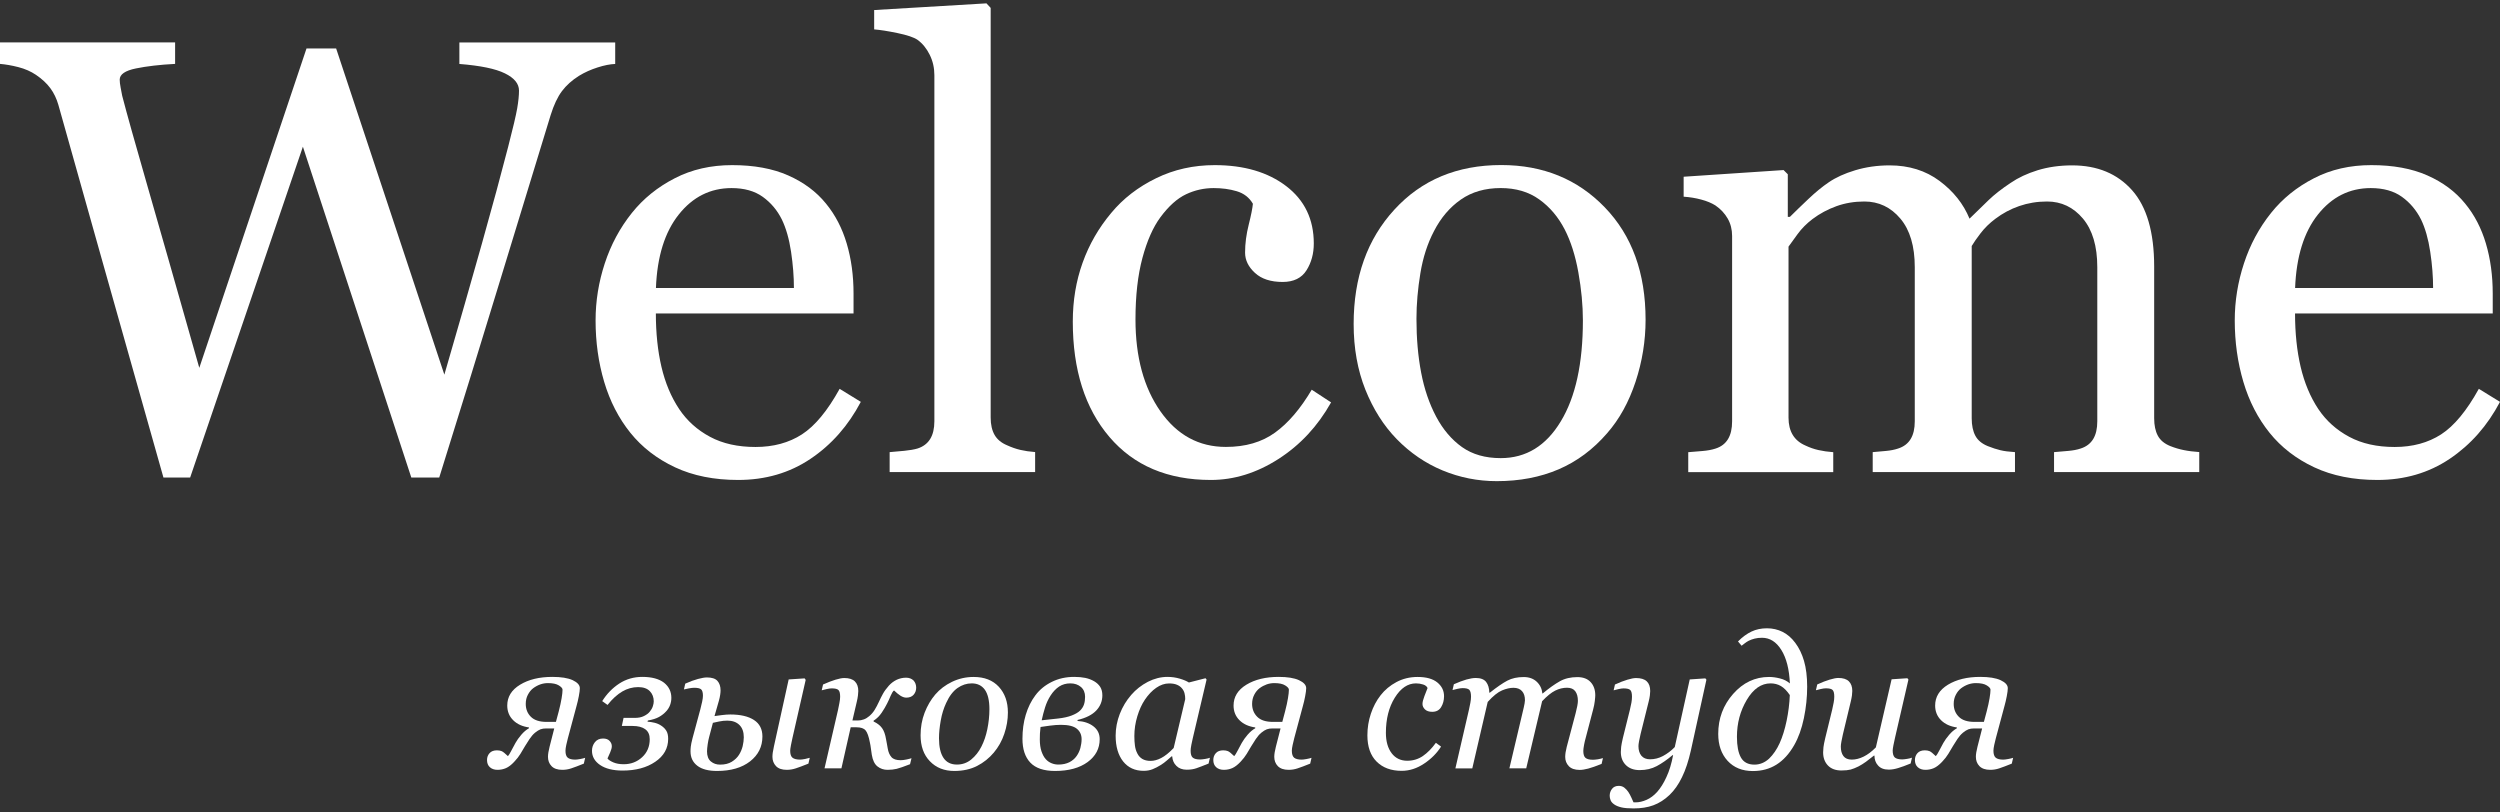 <?xml version="1.0" encoding="UTF-8"?> <svg xmlns="http://www.w3.org/2000/svg" width="120" height="39" viewBox="0 0 120 39" fill="none"><rect x="0" y="0" width="120" height="39" fill="#333333" stroke="none"/> <path d="M29.526 3.07C29.283 3.08 29.004 3.134 28.684 3.237C28.363 3.339 28.069 3.471 27.796 3.637C27.456 3.849 27.184 4.096 26.976 4.371C26.767 4.647 26.585 5.031 26.431 5.525C25.742 7.765 24.944 10.377 24.034 13.366C23.124 16.356 22.14 19.541 21.083 22.922H19.743L14.539 7.041L9.127 22.922H7.845C6.887 19.532 5.893 16.013 4.864 12.363C3.836 8.717 3.15 6.272 2.801 5.031C2.714 4.73 2.586 4.464 2.416 4.233C2.246 4.003 2.016 3.788 1.727 3.593C1.484 3.429 1.202 3.304 0.878 3.221C0.554 3.138 0.26 3.089 0 3.067V2.035H8.405V3.067C7.668 3.105 7.044 3.179 6.524 3.285C6.005 3.391 5.746 3.57 5.746 3.823C5.746 3.919 5.759 4.048 5.791 4.208C5.819 4.368 5.845 4.496 5.864 4.592C6.085 5.445 6.48 6.855 7.047 8.822C7.614 10.79 8.454 13.735 9.566 17.657L14.712 2.327H16.135L21.329 17.984C22.028 15.578 22.63 13.475 23.137 11.674C23.643 9.873 24.06 8.335 24.39 7.053C24.624 6.15 24.768 5.531 24.826 5.198C24.883 4.865 24.912 4.58 24.912 4.349C24.912 4.019 24.688 3.743 24.236 3.522C23.784 3.298 23.057 3.15 22.05 3.07V2.038H29.53V3.07H29.526Z" fill="white"></path> <path d="M41.319 19.289C40.717 20.433 39.916 21.343 38.906 22.023C37.897 22.702 36.74 23.038 35.432 23.038C34.279 23.038 33.27 22.837 32.401 22.43C31.533 22.023 30.818 21.471 30.257 20.773C29.696 20.074 29.277 19.26 29.001 18.331C28.725 17.402 28.588 16.418 28.588 15.38C28.588 14.45 28.735 13.537 29.03 12.64C29.325 11.742 29.757 10.938 30.331 10.22C30.882 9.531 31.568 8.977 32.388 8.557C33.205 8.134 34.125 7.926 35.141 7.926C36.189 7.926 37.083 8.089 37.83 8.419C38.576 8.749 39.182 9.198 39.647 9.772C40.092 10.313 40.425 10.954 40.643 11.691C40.861 12.428 40.97 13.226 40.97 14.088V15.046H31.481C31.481 15.988 31.571 16.844 31.75 17.61C31.93 18.376 32.212 19.052 32.6 19.635C32.978 20.199 33.471 20.641 34.083 20.968C34.692 21.295 35.42 21.455 36.263 21.455C37.124 21.455 37.868 21.253 38.493 20.85C39.118 20.446 39.72 19.718 40.303 18.664L41.319 19.289ZM38.108 13.825C38.108 13.284 38.063 12.704 37.971 12.085C37.878 11.467 37.73 10.951 37.528 10.534C37.307 10.089 36.999 9.727 36.612 9.448C36.224 9.169 35.724 9.028 35.115 9.028C34.099 9.028 33.253 9.451 32.581 10.297C31.907 11.143 31.542 12.319 31.485 13.825H38.108Z" fill="white"></path> <path d="M49.693 22.66H42.703V21.702C42.925 21.683 43.165 21.66 43.415 21.638C43.668 21.612 43.876 21.577 44.04 21.529C44.312 21.442 44.514 21.289 44.649 21.071C44.783 20.853 44.85 20.568 44.85 20.218V3.609C44.85 3.26 44.777 2.933 44.626 2.629C44.475 2.324 44.28 2.084 44.036 1.908C43.863 1.792 43.543 1.683 43.078 1.587C42.614 1.491 42.242 1.433 41.96 1.411V0.482L47.35 0.161L47.552 0.379V20.042C47.552 20.382 47.616 20.66 47.741 20.878C47.866 21.096 48.071 21.263 48.35 21.378C48.561 21.474 48.773 21.548 48.981 21.596C49.189 21.644 49.423 21.68 49.686 21.699V22.66H49.693Z" fill="white"></path> <path d="M58.121 23.038C56.047 23.038 54.426 22.349 53.253 20.975C52.08 19.6 51.494 17.754 51.494 15.437C51.494 14.428 51.651 13.486 51.965 12.611C52.279 11.733 52.737 10.938 53.34 10.22C53.91 9.531 54.628 8.977 55.49 8.557C56.352 8.134 57.291 7.926 58.31 7.926C59.713 7.926 60.857 8.262 61.739 8.935C62.62 9.608 63.062 10.525 63.062 11.688C63.062 12.172 62.947 12.601 62.713 12.973C62.479 13.345 62.097 13.534 61.566 13.534C60.995 13.534 60.55 13.389 60.236 13.098C59.922 12.809 59.764 12.486 59.764 12.127C59.764 11.691 59.822 11.246 59.938 10.787C60.053 10.329 60.12 9.993 60.139 9.781C59.966 9.483 59.707 9.281 59.364 9.179C59.021 9.076 58.653 9.028 58.255 9.028C57.791 9.028 57.348 9.127 56.928 9.326C56.509 9.525 56.099 9.89 55.704 10.422C55.346 10.906 55.057 11.56 54.836 12.383C54.615 13.207 54.503 14.191 54.503 15.335C54.503 17.136 54.903 18.607 55.701 19.744C56.499 20.882 57.547 21.452 58.842 21.452C59.781 21.452 60.566 21.225 61.2 20.766C61.835 20.308 62.421 19.622 62.963 18.706L63.892 19.315C63.251 20.459 62.408 21.362 61.364 22.032C60.316 22.705 59.233 23.038 58.121 23.038Z" fill="white"></path> <path d="M78.988 15.35C78.988 16.359 78.828 17.35 78.508 18.321C78.187 19.295 77.732 20.122 77.139 20.798C76.469 21.573 75.694 22.15 74.813 22.528C73.931 22.906 72.941 23.095 71.845 23.095C70.935 23.095 70.067 22.922 69.24 22.579C68.416 22.236 67.683 21.733 67.042 21.076C66.41 20.426 65.911 19.634 65.536 18.699C65.164 17.763 64.975 16.715 64.975 15.552C64.975 13.312 65.625 11.482 66.933 10.059C68.237 8.636 69.945 7.922 72.06 7.922C74.066 7.922 75.723 8.598 77.027 9.95C78.335 11.303 78.988 13.1 78.988 15.35ZM75.979 15.379C75.979 14.651 75.906 13.886 75.761 13.075C75.617 12.267 75.396 11.581 75.108 11.018C74.797 10.415 74.39 9.934 73.883 9.572C73.38 9.21 72.762 9.027 72.034 9.027C71.288 9.027 70.65 9.21 70.121 9.579C69.593 9.947 69.163 10.45 68.833 11.091C68.522 11.681 68.304 12.357 68.179 13.11C68.054 13.866 67.99 14.597 67.99 15.305C67.99 16.234 68.064 17.096 68.215 17.885C68.365 18.673 68.606 19.378 68.936 20C69.266 20.621 69.679 21.105 70.179 21.461C70.679 21.814 71.297 21.99 72.034 21.99C73.249 21.99 74.207 21.403 74.915 20.23C75.627 19.061 75.979 17.442 75.979 15.379Z" fill="white"></path> <path d="M120 19.289C119.397 20.433 118.596 21.343 117.587 22.023C116.577 22.702 115.421 23.038 114.113 23.038C112.96 23.038 111.95 22.837 111.082 22.43C110.213 22.023 109.499 21.471 108.938 20.773C108.377 20.074 107.957 19.26 107.682 18.331C107.406 17.402 107.268 16.418 107.268 15.38C107.268 14.45 107.416 13.537 107.711 12.64C108.005 11.742 108.438 10.938 109.012 10.22C109.563 9.531 110.249 8.977 111.069 8.557C111.886 8.134 112.806 7.926 113.822 7.926C114.869 7.926 115.764 8.089 116.51 8.419C117.257 8.749 117.862 9.198 118.327 9.772C118.773 10.313 119.106 10.954 119.324 11.691C119.542 12.428 119.651 13.226 119.651 14.088V15.046H110.162C110.162 15.988 110.252 16.844 110.431 17.61C110.611 18.376 110.893 19.052 111.28 19.635C111.659 20.199 112.152 20.641 112.764 20.968C113.373 21.295 114.1 21.455 114.943 21.455C115.805 21.455 116.549 21.253 117.174 20.85C117.798 20.446 118.401 19.718 118.984 18.664L120 19.289ZM116.789 13.825C116.789 13.284 116.744 12.704 116.651 12.085C116.558 11.467 116.411 10.951 116.209 10.534C115.985 10.089 115.68 9.727 115.292 9.448C114.905 9.169 114.405 9.028 113.796 9.028C112.78 9.028 111.934 9.451 111.261 10.297C110.588 11.143 110.223 12.319 110.165 13.825H116.789Z" fill="white"></path> <path d="M27.832 33.033C27.832 33.119 27.816 33.248 27.784 33.414C27.752 33.581 27.716 33.738 27.675 33.882L27.258 35.436C27.233 35.529 27.207 35.635 27.181 35.757C27.156 35.875 27.143 35.971 27.143 36.035C27.143 36.199 27.178 36.311 27.255 36.372C27.329 36.43 27.447 36.462 27.614 36.462C27.668 36.462 27.748 36.452 27.851 36.433C27.953 36.414 28.034 36.394 28.088 36.375L28.024 36.654C27.764 36.76 27.563 36.833 27.422 36.881C27.281 36.929 27.136 36.952 26.989 36.952C26.758 36.952 26.585 36.891 26.473 36.773C26.358 36.654 26.303 36.503 26.303 36.327C26.303 36.263 26.31 36.192 26.322 36.115C26.335 36.039 26.354 35.949 26.38 35.843L26.604 34.965H26.22C26.114 34.965 26.021 34.978 25.944 35.007C25.867 35.036 25.781 35.09 25.681 35.17C25.585 35.25 25.499 35.353 25.419 35.471C25.339 35.59 25.265 35.705 25.201 35.814C25.124 35.939 25.05 36.064 24.98 36.186C24.906 36.308 24.807 36.436 24.678 36.571C24.544 36.715 24.413 36.814 24.288 36.869C24.163 36.923 24.028 36.952 23.884 36.952C23.73 36.952 23.608 36.91 23.515 36.827C23.422 36.744 23.377 36.628 23.377 36.481C23.377 36.349 23.419 36.24 23.499 36.151C23.579 36.061 23.698 36.016 23.852 36.016C23.941 36.016 24.018 36.029 24.079 36.055C24.14 36.08 24.243 36.16 24.381 36.295C24.425 36.244 24.477 36.164 24.531 36.055C24.586 35.949 24.656 35.818 24.743 35.66C24.813 35.535 24.906 35.404 25.021 35.27C25.137 35.135 25.259 35.029 25.39 34.956V34.917C25.076 34.872 24.823 34.76 24.634 34.571C24.445 34.385 24.348 34.148 24.348 33.866C24.348 33.449 24.553 33.116 24.964 32.866C25.374 32.616 25.89 32.491 26.515 32.491C26.931 32.491 27.255 32.542 27.489 32.648C27.716 32.757 27.832 32.882 27.832 33.033ZM26.3 32.789C26.178 32.789 26.056 32.809 25.938 32.85C25.819 32.892 25.704 32.953 25.592 33.036C25.489 33.113 25.406 33.219 25.339 33.347C25.271 33.475 25.236 33.622 25.236 33.786C25.236 34.039 25.319 34.244 25.483 34.407C25.649 34.571 25.899 34.651 26.236 34.651H26.684L26.819 34.148C26.883 33.901 26.928 33.693 26.957 33.517C26.986 33.34 27.002 33.206 27.002 33.106C27.002 33.042 26.944 32.975 26.826 32.901C26.707 32.825 26.531 32.789 26.3 32.789Z" fill="white"></path> <path d="M32.225 33.497C32.225 33.61 32.206 33.725 32.165 33.837C32.123 33.953 32.059 34.055 31.972 34.148C31.876 34.254 31.764 34.34 31.633 34.414C31.501 34.488 31.322 34.545 31.098 34.584L31.081 34.641C31.19 34.648 31.306 34.664 31.421 34.693C31.537 34.722 31.642 34.766 31.738 34.831C31.841 34.898 31.921 34.978 31.982 35.074C32.043 35.17 32.072 35.302 32.072 35.462C32.072 35.92 31.863 36.289 31.45 36.567C31.037 36.849 30.514 36.987 29.883 36.987C29.425 36.987 29.066 36.897 28.806 36.721C28.547 36.545 28.415 36.314 28.415 36.039C28.415 35.885 28.46 35.747 28.553 35.628C28.646 35.51 28.774 35.449 28.947 35.449C29.085 35.449 29.191 35.487 29.261 35.564C29.332 35.641 29.367 35.725 29.367 35.818C29.367 35.894 29.341 35.994 29.29 36.112C29.239 36.231 29.194 36.327 29.159 36.407C29.213 36.478 29.309 36.538 29.444 36.596C29.582 36.654 29.745 36.683 29.937 36.683C30.284 36.683 30.578 36.571 30.822 36.346C31.065 36.122 31.187 35.834 31.187 35.481C31.187 35.266 31.117 35.109 30.973 35.004C30.828 34.898 30.626 34.846 30.364 34.846H29.848L29.931 34.459H30.469C30.642 34.459 30.79 34.43 30.912 34.369C31.033 34.308 31.126 34.241 31.19 34.158C31.258 34.077 31.306 33.994 31.335 33.904C31.363 33.818 31.38 33.738 31.38 33.667C31.38 33.469 31.315 33.302 31.19 33.174C31.065 33.046 30.88 32.981 30.633 32.981C30.364 32.981 30.107 33.052 29.867 33.193C29.627 33.334 29.39 33.549 29.162 33.837L28.906 33.654C29.123 33.308 29.396 33.026 29.723 32.812C30.053 32.597 30.421 32.491 30.831 32.491C31.283 32.491 31.629 32.584 31.87 32.767C32.104 32.953 32.225 33.196 32.225 33.497Z" fill="white"></path> <path d="M36.596 35.349C36.596 35.84 36.398 36.237 36.004 36.545C35.609 36.852 35.081 37.006 34.417 37.006C34.004 37.006 33.687 36.923 33.472 36.756C33.254 36.59 33.145 36.359 33.145 36.067C33.145 35.997 33.148 35.92 33.158 35.837C33.168 35.75 33.193 35.619 33.241 35.436L33.619 34.036C33.648 33.92 33.677 33.802 33.703 33.683C33.728 33.565 33.741 33.468 33.741 33.398C33.741 33.244 33.712 33.142 33.655 33.09C33.597 33.039 33.485 33.013 33.321 33.013C33.257 33.013 33.174 33.023 33.068 33.042C32.962 33.061 32.882 33.081 32.828 33.093L32.892 32.815C33.12 32.712 33.325 32.638 33.504 32.59C33.684 32.542 33.825 32.517 33.93 32.517C34.167 32.517 34.337 32.571 34.437 32.683C34.536 32.795 34.587 32.946 34.587 33.138C34.587 33.196 34.581 33.27 34.568 33.356C34.555 33.443 34.536 33.532 34.51 33.625L34.296 34.372C34.376 34.359 34.494 34.343 34.651 34.324C34.808 34.305 34.94 34.295 35.052 34.295C35.545 34.295 35.927 34.385 36.196 34.564C36.462 34.737 36.596 35.003 36.596 35.349ZM35.702 35.388C35.702 35.132 35.632 34.933 35.488 34.795C35.347 34.657 35.154 34.59 34.911 34.59C34.783 34.59 34.651 34.603 34.514 34.632C34.376 34.66 34.276 34.68 34.219 34.696L34.039 35.378C34.014 35.471 33.988 35.587 33.969 35.724C33.95 35.862 33.937 35.977 33.937 36.064C33.937 36.285 33.998 36.449 34.123 36.551C34.248 36.654 34.392 36.702 34.565 36.702C34.789 36.702 34.975 36.657 35.126 36.564C35.276 36.471 35.392 36.359 35.472 36.231C35.552 36.106 35.609 35.968 35.648 35.817C35.683 35.663 35.702 35.523 35.702 35.388ZM38.868 36.375L38.804 36.654C38.545 36.759 38.343 36.833 38.199 36.881C38.054 36.929 37.91 36.952 37.763 36.952C37.532 36.952 37.359 36.891 37.247 36.772C37.135 36.654 37.077 36.503 37.077 36.327C37.077 36.256 37.084 36.189 37.093 36.122C37.103 36.054 37.122 35.958 37.148 35.83L37.856 32.613L38.622 32.562L38.673 32.635L38.038 35.423C38.019 35.51 37.994 35.622 37.968 35.756C37.942 35.891 37.929 35.984 37.929 36.035C37.929 36.199 37.965 36.311 38.042 36.372C38.115 36.429 38.234 36.461 38.401 36.461C38.455 36.461 38.535 36.452 38.638 36.432C38.734 36.413 38.811 36.394 38.868 36.375Z" fill="white"></path> <path d="M43.977 33.01C43.977 33.141 43.935 33.254 43.855 33.346C43.775 33.439 43.656 33.487 43.502 33.487C43.413 33.487 43.32 33.455 43.224 33.395C43.127 33.334 43.025 33.247 42.913 33.141C42.861 33.18 42.807 33.266 42.749 33.401C42.695 33.535 42.637 33.66 42.579 33.773C42.512 33.907 42.426 34.055 42.32 34.212C42.214 34.369 42.086 34.494 41.932 34.593V34.632C42.115 34.718 42.249 34.824 42.339 34.949C42.429 35.074 42.493 35.253 42.531 35.487C42.538 35.526 42.547 35.59 42.567 35.679C42.583 35.769 42.599 35.852 42.611 35.926C42.64 36.099 42.698 36.237 42.788 36.34C42.877 36.442 43.025 36.49 43.233 36.49C43.31 36.49 43.406 36.477 43.515 36.455C43.624 36.432 43.704 36.41 43.752 36.394L43.682 36.682C43.387 36.798 43.172 36.871 43.041 36.904C42.909 36.935 42.762 36.952 42.602 36.952C42.416 36.952 42.256 36.897 42.118 36.788C41.98 36.679 41.89 36.493 41.846 36.227C41.833 36.141 41.817 36.041 41.804 35.932C41.791 35.824 41.775 35.727 41.756 35.647C41.701 35.352 41.631 35.157 41.547 35.058C41.464 34.958 41.32 34.91 41.115 34.91C40.952 34.91 40.855 34.91 40.833 34.91L40.388 36.881H39.577L40.227 34.068C40.246 33.974 40.269 33.869 40.291 33.747C40.314 33.628 40.327 33.526 40.327 33.446C40.327 33.282 40.301 33.177 40.246 33.122C40.192 33.068 40.083 33.042 39.916 33.042C39.852 33.042 39.772 33.055 39.673 33.077C39.574 33.103 39.497 33.122 39.442 33.135L39.506 32.856C39.734 32.754 39.932 32.677 40.105 32.625C40.279 32.574 40.416 32.545 40.522 32.545C40.756 32.545 40.926 32.6 41.035 32.709C41.144 32.818 41.198 32.971 41.198 33.17C41.198 33.215 41.192 33.286 41.182 33.382C41.169 33.475 41.153 33.58 41.124 33.693L40.916 34.583H41.179C41.275 34.583 41.368 34.567 41.461 34.532C41.554 34.5 41.64 34.446 41.73 34.369C41.833 34.282 41.916 34.183 41.983 34.074C42.051 33.965 42.118 33.837 42.185 33.693C42.249 33.555 42.313 33.423 42.381 33.302C42.448 33.18 42.541 33.052 42.663 32.914C42.775 32.789 42.903 32.696 43.041 32.629C43.182 32.565 43.329 32.529 43.489 32.529C43.637 32.529 43.755 32.574 43.848 32.661C43.932 32.754 43.977 32.869 43.977 33.01Z" fill="white"></path> <path d="M48.379 34.199C48.379 34.542 48.322 34.882 48.206 35.224C48.091 35.567 47.921 35.865 47.703 36.125C47.479 36.391 47.213 36.605 46.899 36.766C46.585 36.926 46.219 37.006 45.806 37.006C45.325 37.006 44.934 36.852 44.636 36.541C44.335 36.231 44.188 35.814 44.188 35.292C44.188 34.907 44.252 34.548 44.38 34.215C44.508 33.882 44.678 33.59 44.893 33.337C45.111 33.084 45.377 32.882 45.697 32.728C46.017 32.574 46.364 32.494 46.735 32.494C47.251 32.494 47.652 32.651 47.943 32.965C48.232 33.279 48.379 33.689 48.379 34.199ZM47.492 34.035C47.492 33.625 47.418 33.315 47.274 33.109C47.126 32.904 46.918 32.802 46.642 32.802C46.402 32.802 46.175 32.876 45.963 33.023C45.752 33.17 45.566 33.411 45.415 33.744C45.297 33.997 45.21 34.276 45.156 34.584C45.101 34.891 45.072 35.176 45.072 35.436C45.072 35.849 45.143 36.163 45.287 36.378C45.431 36.593 45.646 36.699 45.934 36.699C46.191 36.699 46.421 36.618 46.62 36.455C46.819 36.291 46.982 36.086 47.107 35.837C47.232 35.593 47.328 35.314 47.392 35C47.456 34.686 47.492 34.366 47.492 34.035Z" fill="white"></path> <path d="M52.913 33.376C52.913 33.654 52.814 33.898 52.622 34.103C52.426 34.311 52.128 34.462 51.725 34.558L51.721 34.606C52.035 34.625 52.289 34.712 52.487 34.866C52.686 35.02 52.785 35.225 52.785 35.481C52.785 35.93 52.593 36.295 52.205 36.58C51.818 36.862 51.298 37.006 50.641 37.006C50.103 37.006 49.709 36.872 49.456 36.606C49.203 36.34 49.078 35.959 49.078 35.459C49.078 35.052 49.129 34.667 49.235 34.315C49.34 33.962 49.494 33.645 49.703 33.369C49.904 33.103 50.164 32.889 50.484 32.732C50.802 32.571 51.164 32.491 51.564 32.491C51.76 32.491 51.936 32.507 52.093 32.539C52.247 32.571 52.391 32.626 52.519 32.7C52.644 32.773 52.74 32.863 52.811 32.972C52.878 33.081 52.913 33.215 52.913 33.376ZM51.917 35.481C51.917 35.27 51.84 35.103 51.686 34.978C51.532 34.853 51.276 34.792 50.923 34.792C50.766 34.792 50.59 34.805 50.395 34.831C50.199 34.856 50.049 34.879 49.946 34.895C49.933 34.991 49.924 35.093 49.917 35.209C49.914 35.321 49.911 35.417 49.911 35.491C49.911 35.715 49.937 35.907 49.991 36.064C50.045 36.221 50.113 36.346 50.193 36.436C50.273 36.526 50.369 36.593 50.475 36.635C50.581 36.679 50.69 36.699 50.802 36.699C51.007 36.699 51.183 36.66 51.33 36.587C51.478 36.51 51.593 36.41 51.68 36.285C51.76 36.17 51.821 36.042 51.859 35.901C51.894 35.763 51.917 35.622 51.917 35.481ZM52.084 33.446C52.084 33.248 52.016 33.087 51.885 32.975C51.75 32.86 51.584 32.802 51.375 32.802C51.173 32.802 50.994 32.853 50.84 32.953C50.686 33.055 50.548 33.199 50.43 33.382C50.318 33.555 50.228 33.747 50.164 33.953C50.1 34.158 50.045 34.366 50.001 34.574L50.795 34.488C51.052 34.459 51.27 34.411 51.443 34.343C51.616 34.276 51.75 34.199 51.843 34.109C51.933 34.02 51.997 33.92 52.032 33.812C52.068 33.706 52.084 33.581 52.084 33.446Z" fill="white"></path> <path d="M56.266 36.305H56.237C56.173 36.356 56.099 36.423 56.009 36.503C55.92 36.583 55.817 36.66 55.699 36.731C55.586 36.804 55.461 36.865 55.33 36.92C55.199 36.974 55.051 37 54.897 37C54.478 37 54.151 36.849 53.91 36.548C53.673 36.247 53.551 35.837 53.551 35.314C53.551 34.956 53.619 34.606 53.75 34.267C53.882 33.927 54.067 33.622 54.301 33.353C54.523 33.097 54.788 32.889 55.096 32.728C55.404 32.571 55.718 32.491 56.041 32.491C56.246 32.491 56.442 32.52 56.628 32.575C56.814 32.629 56.961 32.693 57.067 32.76L57.865 32.555L57.916 32.619L57.256 35.423C57.233 35.513 57.208 35.622 57.185 35.75C57.16 35.878 57.15 35.974 57.15 36.035C57.15 36.202 57.185 36.311 57.256 36.369C57.326 36.426 57.442 36.455 57.608 36.455C57.663 36.455 57.743 36.446 57.842 36.43C57.945 36.414 58.022 36.394 58.076 36.372L58.012 36.651C57.753 36.756 57.557 36.83 57.429 36.875C57.301 36.92 57.147 36.946 56.964 36.946C56.756 36.946 56.589 36.885 56.468 36.763C56.346 36.648 56.279 36.49 56.266 36.305ZM56.891 33.558C56.891 33.462 56.881 33.373 56.859 33.286C56.839 33.199 56.798 33.116 56.734 33.042C56.676 32.969 56.596 32.911 56.496 32.869C56.394 32.825 56.269 32.805 56.115 32.805C55.904 32.805 55.699 32.876 55.5 33.014C55.301 33.151 55.122 33.34 54.962 33.574C54.811 33.795 54.689 34.061 54.593 34.376C54.497 34.69 54.449 35.007 54.449 35.327C54.449 35.504 54.458 35.66 54.478 35.798C54.497 35.936 54.535 36.058 54.596 36.173C54.651 36.282 54.731 36.369 54.833 36.43C54.936 36.49 55.067 36.523 55.227 36.523C55.388 36.523 55.558 36.478 55.737 36.385C55.913 36.295 56.115 36.135 56.336 35.904L56.891 33.558Z" fill="white"></path> <path d="M62.697 33.033C62.697 33.119 62.681 33.248 62.649 33.414C62.617 33.581 62.582 33.738 62.54 33.882L62.123 35.436C62.098 35.529 62.072 35.635 62.047 35.757C62.021 35.875 62.008 35.971 62.008 36.035C62.008 36.199 62.047 36.311 62.12 36.372C62.194 36.43 62.312 36.462 62.479 36.462C62.534 36.462 62.614 36.452 62.716 36.433C62.819 36.414 62.899 36.394 62.953 36.375L62.889 36.654C62.63 36.76 62.428 36.833 62.287 36.881C62.146 36.929 62.002 36.952 61.854 36.952C61.623 36.952 61.45 36.891 61.335 36.773C61.22 36.654 61.165 36.503 61.165 36.327C61.165 36.263 61.172 36.192 61.184 36.115C61.197 36.039 61.217 35.949 61.242 35.843L61.467 34.965H61.082C60.976 34.965 60.883 34.978 60.806 35.007C60.729 35.036 60.643 35.09 60.544 35.17C60.447 35.25 60.361 35.353 60.281 35.471C60.201 35.59 60.127 35.705 60.063 35.814C59.986 35.939 59.912 36.064 59.842 36.186C59.768 36.308 59.669 36.436 59.541 36.571C59.403 36.715 59.275 36.814 59.15 36.869C59.025 36.923 58.89 36.952 58.746 36.952C58.592 36.952 58.47 36.91 58.377 36.827C58.284 36.744 58.239 36.628 58.239 36.481C58.239 36.349 58.281 36.24 58.361 36.151C58.441 36.061 58.56 36.016 58.714 36.016C58.803 36.016 58.88 36.029 58.941 36.055C59.002 36.08 59.105 36.16 59.242 36.295C59.287 36.244 59.339 36.164 59.393 36.055C59.448 35.949 59.518 35.818 59.605 35.66C59.675 35.535 59.768 35.404 59.883 35.27C59.999 35.135 60.124 35.029 60.252 34.956V34.917C59.938 34.872 59.685 34.76 59.496 34.571C59.307 34.385 59.211 34.148 59.211 33.866C59.211 33.449 59.416 33.116 59.826 32.866C60.236 32.616 60.752 32.491 61.377 32.491C61.793 32.491 62.117 32.542 62.351 32.648C62.582 32.757 62.697 32.882 62.697 33.033ZM61.165 32.789C61.044 32.789 60.922 32.809 60.803 32.85C60.685 32.892 60.569 32.953 60.457 33.036C60.355 33.113 60.271 33.219 60.204 33.347C60.137 33.475 60.101 33.622 60.101 33.786C60.101 34.039 60.185 34.244 60.348 34.407C60.511 34.571 60.765 34.651 61.101 34.651H61.55L61.684 34.148C61.748 33.901 61.793 33.693 61.822 33.517C61.851 33.34 61.867 33.206 61.867 33.106C61.867 33.042 61.809 32.975 61.691 32.901C61.572 32.825 61.399 32.789 61.165 32.789Z" fill="white"></path> <path d="M67.279 37C66.773 37 66.373 36.852 66.078 36.557C65.783 36.263 65.635 35.843 65.635 35.298C65.635 34.936 65.69 34.59 65.802 34.257C65.914 33.923 66.068 33.629 66.27 33.372C66.469 33.116 66.722 32.904 67.026 32.741C67.331 32.578 67.67 32.494 68.045 32.494C68.459 32.494 68.773 32.581 68.991 32.757C69.205 32.933 69.314 33.151 69.314 33.417C69.314 33.616 69.266 33.792 69.173 33.943C69.08 34.093 68.939 34.167 68.75 34.167C68.593 34.167 68.478 34.128 68.398 34.051C68.321 33.975 68.279 33.888 68.279 33.792C68.279 33.699 68.311 33.574 68.372 33.414C68.433 33.254 68.484 33.125 68.523 33.026C68.491 32.949 68.42 32.892 68.311 32.856C68.202 32.821 68.087 32.802 67.968 32.802C67.574 32.802 67.235 33.029 66.949 33.491C66.664 33.949 66.523 34.513 66.523 35.176C66.523 35.587 66.616 35.913 66.799 36.154C66.981 36.394 67.231 36.516 67.545 36.516C67.827 36.516 68.077 36.439 68.295 36.291C68.513 36.141 68.725 35.929 68.923 35.654L69.17 35.837C68.971 36.151 68.699 36.426 68.356 36.654C68.013 36.884 67.654 37 67.279 37Z" fill="white"></path> <path d="M76.941 36.388L76.877 36.667C76.611 36.773 76.396 36.85 76.236 36.892C76.076 36.933 75.941 36.956 75.826 36.956C75.592 36.956 75.419 36.895 75.303 36.776C75.188 36.654 75.13 36.507 75.13 36.331C75.13 36.267 75.137 36.196 75.147 36.119C75.159 36.042 75.178 35.953 75.204 35.847L75.633 34.225C75.666 34.1 75.691 33.988 75.71 33.886C75.73 33.783 75.739 33.703 75.739 33.642C75.739 33.447 75.698 33.296 75.614 33.181C75.531 33.069 75.4 33.011 75.217 33.011C75.025 33.011 74.836 33.056 74.65 33.149C74.464 33.242 74.256 33.411 74.022 33.658L73.259 36.879H72.451L73.137 33.975C73.15 33.911 73.166 33.844 73.179 33.773C73.192 33.703 73.198 33.648 73.198 33.616C73.198 33.427 73.153 33.28 73.057 33.174C72.964 33.069 72.826 33.014 72.644 33.014C72.48 33.014 72.298 33.056 72.099 33.139C71.9 33.222 71.669 33.405 71.41 33.693L70.67 36.882H69.859L70.51 34.065C70.532 33.962 70.554 33.854 70.577 33.738C70.599 33.623 70.609 33.523 70.609 33.443C70.609 33.277 70.58 33.165 70.525 33.11C70.471 33.056 70.362 33.03 70.202 33.03C70.138 33.03 70.055 33.043 69.955 33.065C69.856 33.088 69.776 33.11 69.721 33.123L69.785 32.844C70.013 32.742 70.212 32.668 70.388 32.617C70.564 32.569 70.711 32.543 70.836 32.543C71.07 32.543 71.234 32.607 71.333 32.732C71.429 32.857 71.484 33.03 71.487 33.248H71.513C71.852 32.979 72.134 32.786 72.352 32.671C72.57 32.556 72.833 32.498 73.137 32.498C73.394 32.498 73.602 32.572 73.762 32.722C73.922 32.873 74.012 33.059 74.034 33.286H74.05C74.358 33.03 74.634 32.834 74.874 32.7C75.114 32.565 75.396 32.501 75.714 32.501C75.989 32.501 76.204 32.581 76.351 32.742C76.499 32.902 76.573 33.113 76.573 33.373C76.573 33.424 76.566 33.517 76.55 33.652C76.534 33.786 76.508 33.918 76.473 34.046L76.108 35.44C76.082 35.533 76.056 35.639 76.034 35.76C76.012 35.882 75.999 35.975 75.999 36.042C75.999 36.206 76.034 36.321 76.105 36.379C76.175 36.436 76.29 36.468 76.457 36.468C76.512 36.468 76.592 36.462 76.697 36.446C76.806 36.424 76.886 36.408 76.941 36.388Z" fill="white"></path> <path d="M80.309 36.247H80.283C80.017 36.471 79.764 36.645 79.524 36.773C79.284 36.901 79.011 36.965 78.704 36.965C78.425 36.965 78.207 36.885 78.043 36.725C77.88 36.564 77.8 36.353 77.8 36.093C77.8 36.023 77.806 35.943 77.816 35.847C77.829 35.75 77.854 35.609 77.899 35.42L78.236 34.065C78.268 33.934 78.293 33.821 78.309 33.725C78.325 33.629 78.335 33.536 78.335 33.446C78.335 33.283 78.309 33.177 78.255 33.123C78.2 33.068 78.091 33.043 77.928 33.043C77.864 33.043 77.784 33.055 77.684 33.078C77.585 33.103 77.508 33.123 77.454 33.136L77.518 32.857C77.742 32.754 77.944 32.677 78.114 32.626C78.284 32.575 78.425 32.546 78.527 32.546C78.758 32.546 78.931 32.597 79.043 32.703C79.155 32.809 79.21 32.962 79.21 33.171C79.21 33.222 79.203 33.293 79.194 33.382C79.181 33.472 79.165 33.562 79.142 33.651L78.748 35.234C78.719 35.356 78.694 35.468 78.675 35.574C78.655 35.68 78.646 35.76 78.646 35.815C78.646 36.01 78.694 36.161 78.787 36.276C78.88 36.388 79.021 36.446 79.203 36.446C79.415 36.446 79.623 36.395 79.822 36.289C80.02 36.183 80.213 36.042 80.389 35.859L81.107 32.613L81.857 32.562L81.908 32.626L81.161 36.026C81.049 36.523 80.911 36.949 80.738 37.301C80.569 37.654 80.367 37.939 80.139 38.157C79.899 38.385 79.639 38.551 79.36 38.654C79.082 38.756 78.764 38.804 78.409 38.804C78.162 38.804 77.966 38.788 77.822 38.753C77.678 38.718 77.563 38.67 77.479 38.609C77.396 38.551 77.338 38.487 77.309 38.413C77.281 38.34 77.265 38.269 77.265 38.196C77.265 38.071 77.303 37.962 77.377 37.865C77.451 37.769 77.559 37.721 77.704 37.721C77.809 37.721 77.902 37.753 77.976 37.814C78.05 37.875 78.111 37.942 78.159 38.013C78.21 38.09 78.258 38.179 78.303 38.279C78.348 38.378 78.38 38.455 78.409 38.513H78.514C78.678 38.513 78.854 38.471 79.037 38.391C79.219 38.311 79.389 38.183 79.543 38.013C79.707 37.827 79.857 37.59 79.989 37.298C80.126 37.007 80.232 36.657 80.309 36.247Z" fill="white"></path> <path d="M86.744 32.962C86.744 33.462 86.692 33.965 86.587 34.471C86.481 34.978 86.327 35.407 86.122 35.766C85.882 36.186 85.597 36.497 85.27 36.702C84.943 36.907 84.565 37.01 84.138 37.01C83.629 37.01 83.225 36.846 82.924 36.519C82.626 36.192 82.475 35.763 82.475 35.228C82.475 34.487 82.713 33.85 83.19 33.308C83.667 32.767 84.241 32.494 84.914 32.494C85.077 32.494 85.254 32.517 85.439 32.565C85.625 32.61 85.782 32.69 85.914 32.805C85.885 32.123 85.747 31.587 85.504 31.197C85.26 30.805 84.949 30.613 84.578 30.613C84.446 30.613 84.331 30.626 84.228 30.652C84.126 30.677 84.026 30.713 83.937 30.757C83.873 30.79 83.808 30.831 83.744 30.882C83.68 30.934 83.632 30.972 83.597 30.995L83.424 30.79C83.632 30.578 83.85 30.421 84.071 30.315C84.292 30.209 84.542 30.158 84.815 30.158C85.084 30.158 85.334 30.216 85.561 30.328C85.789 30.44 85.994 30.616 86.173 30.857C86.353 31.097 86.494 31.386 86.593 31.725C86.692 32.062 86.744 32.475 86.744 32.962ZM85.424 35.67C85.558 35.372 85.67 35.016 85.757 34.6C85.843 34.183 85.895 33.773 85.911 33.363C85.773 33.161 85.632 33.017 85.484 32.93C85.334 32.844 85.17 32.802 84.988 32.802C84.539 32.802 84.158 33.068 83.844 33.597C83.53 34.125 83.373 34.715 83.373 35.366C83.373 35.805 83.437 36.135 83.565 36.362C83.693 36.587 83.908 36.702 84.212 36.702C84.472 36.702 84.706 36.606 84.914 36.417C85.116 36.221 85.286 35.974 85.424 35.67Z" fill="white"></path> <path d="M89.974 36.269H89.948C89.814 36.375 89.689 36.474 89.567 36.564C89.445 36.653 89.323 36.727 89.208 36.788C89.07 36.858 88.942 36.907 88.83 36.939C88.718 36.967 88.57 36.983 88.388 36.983C88.109 36.983 87.894 36.903 87.74 36.743C87.587 36.583 87.51 36.371 87.51 36.112C87.51 36.041 87.516 35.961 87.526 35.865C87.538 35.769 87.564 35.628 87.609 35.439L87.945 34.064C87.974 33.936 87.997 33.824 88.016 33.724C88.035 33.625 88.045 33.532 88.045 33.443C88.045 33.279 88.019 33.173 87.965 33.119C87.91 33.064 87.801 33.039 87.638 33.039C87.574 33.039 87.494 33.051 87.394 33.074C87.295 33.1 87.218 33.119 87.164 33.132L87.228 32.853C87.452 32.75 87.654 32.673 87.824 32.622C87.997 32.571 88.135 32.542 88.237 32.542C88.468 32.542 88.638 32.596 88.747 32.705C88.856 32.814 88.91 32.968 88.91 33.167C88.91 33.218 88.904 33.289 88.894 33.378C88.881 33.468 88.865 33.558 88.843 33.648L88.458 35.253C88.429 35.375 88.407 35.487 88.388 35.593C88.368 35.698 88.359 35.779 88.359 35.833C88.359 36.025 88.4 36.179 88.484 36.291C88.567 36.403 88.702 36.461 88.884 36.461C89.07 36.461 89.259 36.413 89.455 36.317C89.65 36.221 89.846 36.073 90.041 35.875L90.797 32.606L91.554 32.555L91.605 32.619L90.961 35.413C90.932 35.532 90.906 35.65 90.884 35.772C90.862 35.891 90.849 35.977 90.849 36.025C90.849 36.189 90.884 36.301 90.954 36.362C91.025 36.419 91.144 36.452 91.307 36.452C91.362 36.452 91.438 36.442 91.541 36.426C91.64 36.41 91.72 36.391 91.775 36.368L91.711 36.647C91.471 36.746 91.272 36.82 91.108 36.868C90.948 36.916 90.801 36.942 90.663 36.942C90.429 36.942 90.256 36.874 90.141 36.737C90.028 36.612 89.974 36.452 89.974 36.269Z" fill="white"></path> <path d="M96.374 33.033C96.374 33.119 96.358 33.248 96.326 33.414C96.294 33.581 96.258 33.738 96.217 33.882L95.8 35.436C95.775 35.529 95.749 35.635 95.723 35.757C95.698 35.875 95.685 35.971 95.685 36.035C95.685 36.199 95.723 36.311 95.797 36.372C95.871 36.43 95.989 36.462 96.156 36.462C96.21 36.462 96.29 36.452 96.393 36.433C96.496 36.414 96.576 36.394 96.63 36.375L96.566 36.654C96.306 36.76 96.105 36.833 95.964 36.881C95.823 36.929 95.678 36.952 95.531 36.952C95.3 36.952 95.127 36.891 95.012 36.773C94.897 36.654 94.842 36.503 94.842 36.327C94.842 36.263 94.848 36.192 94.861 36.115C94.874 36.039 94.893 35.949 94.919 35.843L95.143 34.965H94.759C94.653 34.965 94.56 34.978 94.483 35.007C94.406 35.036 94.32 35.09 94.22 35.17C94.124 35.25 94.038 35.353 93.957 35.471C93.877 35.59 93.804 35.705 93.74 35.814C93.663 35.939 93.589 36.064 93.519 36.186C93.445 36.308 93.346 36.436 93.217 36.571C93.079 36.715 92.951 36.814 92.826 36.869C92.701 36.923 92.567 36.952 92.423 36.952C92.269 36.952 92.147 36.91 92.054 36.827C91.961 36.744 91.916 36.628 91.916 36.481C91.916 36.349 91.958 36.24 92.038 36.151C92.118 36.061 92.237 36.016 92.391 36.016C92.48 36.016 92.557 36.029 92.618 36.055C92.679 36.08 92.781 36.16 92.919 36.295C92.964 36.244 93.015 36.164 93.07 36.055C93.124 35.949 93.195 35.818 93.281 35.66C93.352 35.535 93.445 35.404 93.56 35.27C93.675 35.135 93.8 35.029 93.929 34.956V34.917C93.615 34.872 93.362 34.76 93.172 34.571C92.983 34.385 92.887 34.148 92.887 33.866C92.887 33.449 93.092 33.116 93.502 32.866C93.913 32.616 94.429 32.491 95.053 32.491C95.47 32.491 95.794 32.542 96.028 32.648C96.258 32.757 96.374 32.882 96.374 33.033ZM94.842 32.789C94.72 32.789 94.599 32.809 94.48 32.85C94.361 32.892 94.246 32.953 94.134 33.036C94.031 33.113 93.948 33.219 93.881 33.347C93.813 33.475 93.778 33.622 93.778 33.786C93.778 34.039 93.861 34.244 94.025 34.407C94.188 34.571 94.441 34.651 94.778 34.651H95.227L95.361 34.148C95.425 33.901 95.47 33.693 95.499 33.517C95.528 33.34 95.544 33.206 95.544 33.106C95.544 33.042 95.486 32.975 95.368 32.901C95.249 32.825 95.076 32.789 94.842 32.789Z" fill="white"></path> <path d="M105.57 22.66H98.594V21.702C98.815 21.683 99.042 21.663 99.27 21.644C99.497 21.625 99.699 21.587 99.872 21.529C100.145 21.442 100.343 21.288 100.475 21.071C100.606 20.853 100.67 20.571 100.67 20.221V12.825C100.67 11.816 100.439 11.04 99.981 10.492C99.52 9.945 98.946 9.672 98.26 9.672C97.786 9.672 97.341 9.746 96.924 9.89C96.507 10.034 96.126 10.239 95.777 10.502C95.495 10.714 95.261 10.944 95.072 11.191C94.883 11.438 94.739 11.643 94.642 11.809V20.077C94.642 20.417 94.7 20.696 94.816 20.914C94.931 21.131 95.13 21.298 95.412 21.413C95.633 21.5 95.835 21.567 96.014 21.609C96.194 21.654 96.427 21.683 96.719 21.702V22.66H89.89V21.702C90.111 21.683 90.329 21.663 90.537 21.644C90.746 21.625 90.938 21.587 91.111 21.529C91.383 21.442 91.582 21.288 91.713 21.071C91.845 20.853 91.909 20.571 91.909 20.221V12.825C91.909 11.816 91.678 11.04 91.217 10.492C90.755 9.945 90.179 9.672 89.49 9.672C89.012 9.672 88.567 9.746 88.15 9.896C87.734 10.047 87.349 10.252 87 10.515C86.718 10.73 86.481 10.967 86.285 11.236C86.09 11.502 85.945 11.704 85.849 11.838V20.048C85.849 20.378 85.917 20.654 86.051 20.875C86.186 21.099 86.391 21.269 86.66 21.385C86.862 21.481 87.07 21.555 87.285 21.603C87.5 21.651 87.737 21.686 87.996 21.705V22.663H81.036V21.705C81.257 21.686 81.488 21.667 81.725 21.648C81.962 21.628 82.167 21.59 82.344 21.532C82.616 21.446 82.815 21.292 82.946 21.074C83.077 20.856 83.141 20.574 83.141 20.225V11.326C83.141 11.015 83.071 10.739 82.93 10.492C82.789 10.246 82.593 10.034 82.34 9.861C82.158 9.746 81.927 9.65 81.658 9.579C81.385 9.505 81.107 9.461 80.815 9.441V8.483L85.612 8.163L85.814 8.365V10.409H85.916C86.16 10.166 86.455 9.88 86.804 9.55C87.153 9.22 87.477 8.954 87.778 8.752C88.118 8.518 88.541 8.326 89.051 8.172C89.56 8.019 90.108 7.938 90.701 7.938C91.63 7.938 92.431 8.188 93.098 8.685C93.768 9.185 94.245 9.787 94.537 10.496C94.886 10.156 95.191 9.858 95.456 9.602C95.722 9.345 96.072 9.07 96.507 8.781C96.876 8.528 97.309 8.326 97.805 8.172C98.302 8.019 98.856 7.938 99.465 7.938C100.673 7.938 101.632 8.336 102.34 9.131C103.045 9.925 103.4 11.146 103.4 12.793V20.074C103.4 20.414 103.458 20.692 103.574 20.91C103.689 21.128 103.888 21.295 104.17 21.41C104.391 21.497 104.612 21.564 104.83 21.606C105.048 21.651 105.291 21.68 105.564 21.699V22.66H105.57Z" fill="white"></path> </svg> 